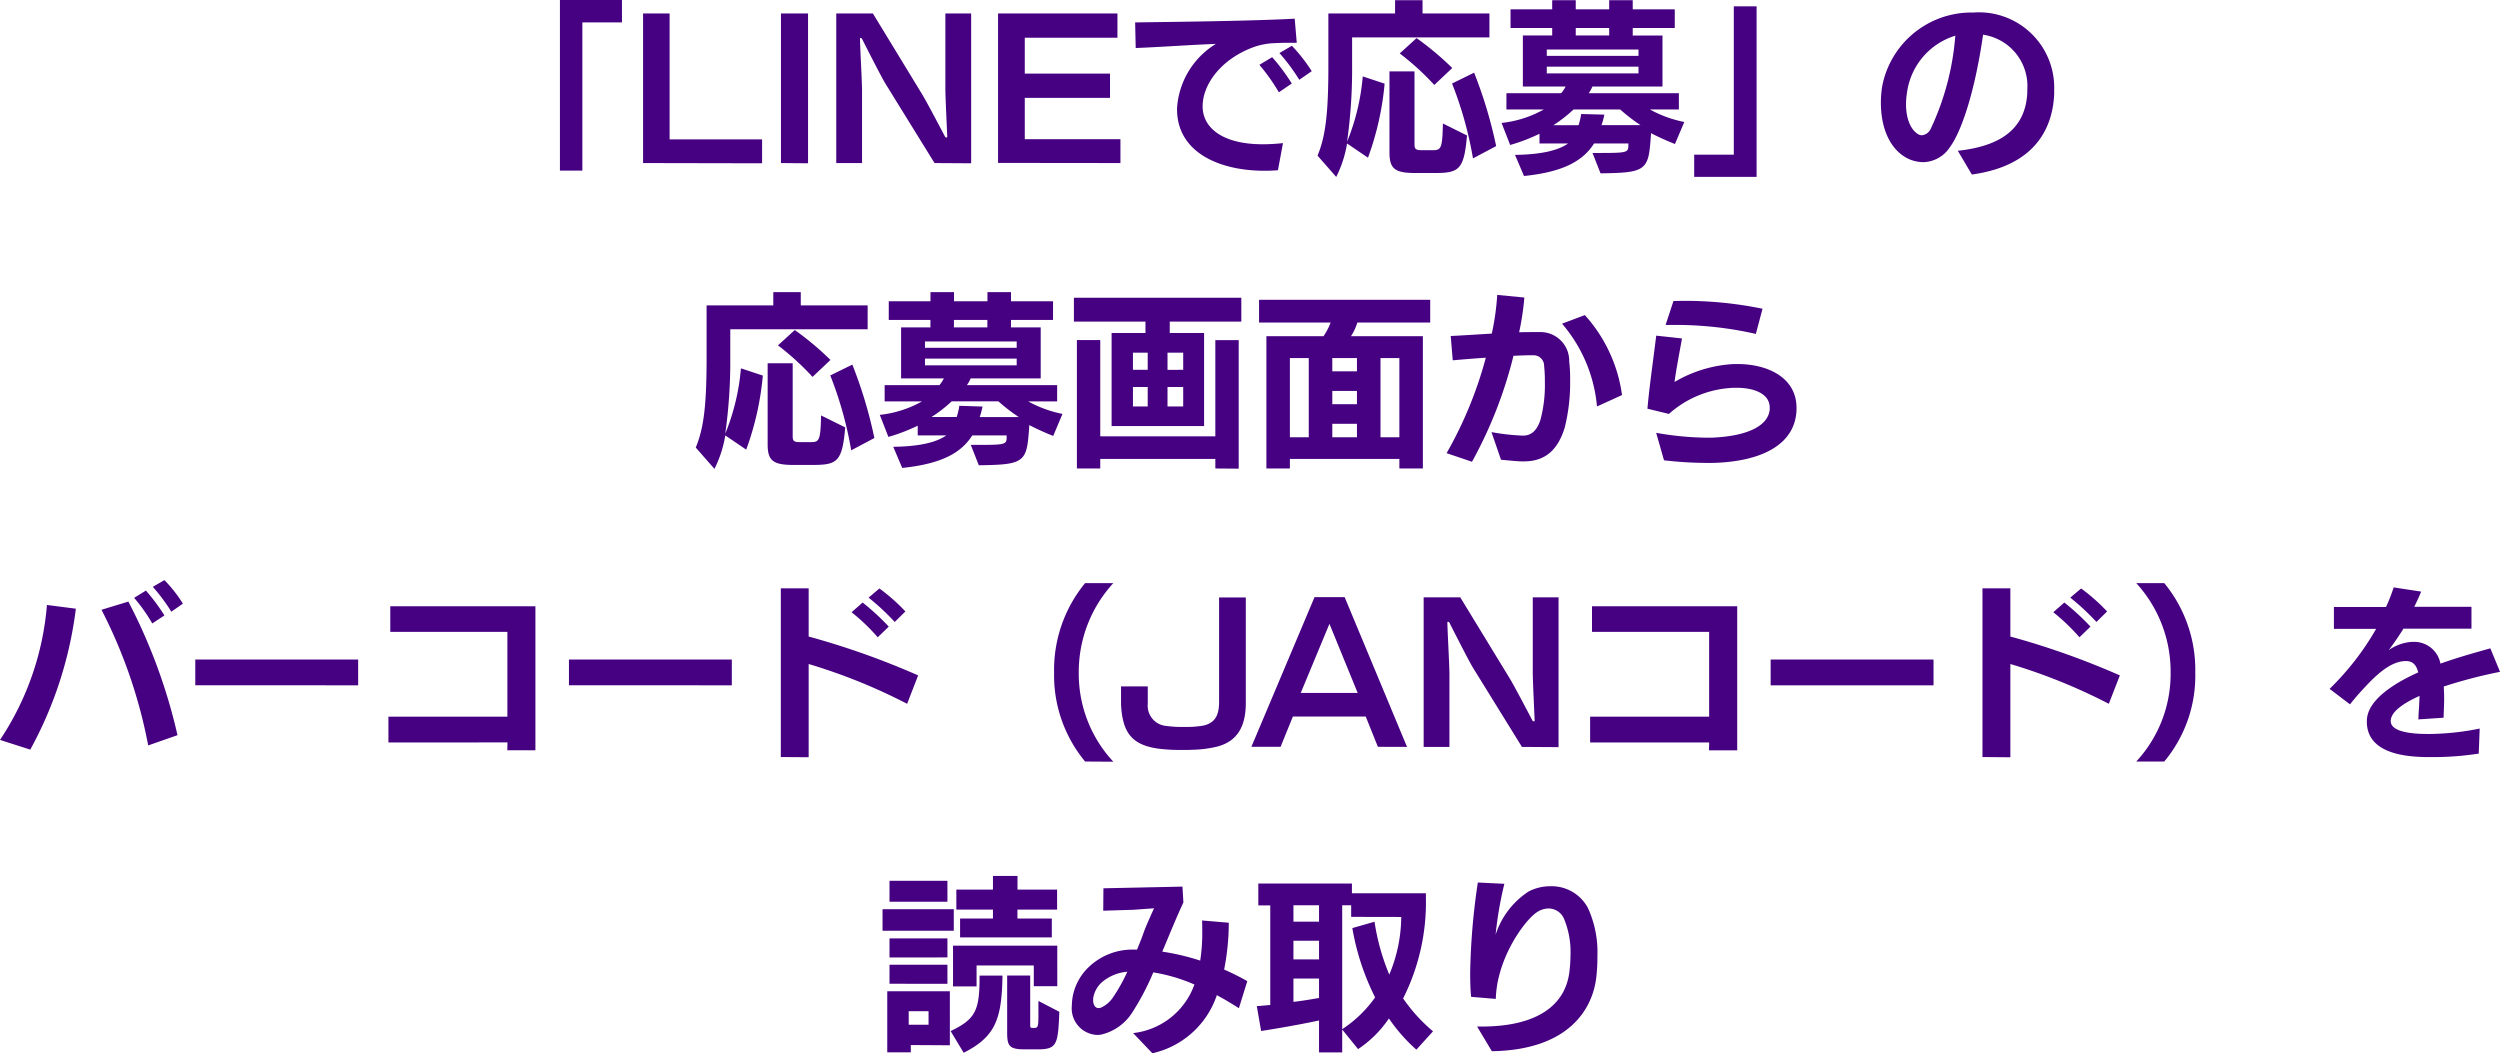 <svg xmlns="http://www.w3.org/2000/svg" width="214.096" height="90.2" viewBox="0 0 214.096 90.2"><defs><style>.a{fill:#460082;}</style></defs><path class="a" d="M-57.28-11.744h3.392v-1.92H-59.2V.944h1.92ZM-41.888.32V-1.728h-7.92V-12.512H-52.08V.3Zm3.936,0V-12.512h-2.32V.3Zm13.968,0V-12.512h-2.208v6.4c0,.832.144,3.616.16,4.16,0,.048-.016.064-.048.064a.252.252,0,0,1-.128-.048S-27.7-4.784-28.128-5.5L-32.4-12.512h-3.136V.3h2.208V-5.888c0-.8-.176-3.856-.176-4.464,0-.048.016-.064.048-.064a.247.247,0,0,1,.112.048S-31.7-7.1-31.312-6.48L-27.12.3ZM-11.2.3V-1.744h-8.192V-5.28h7.3V-7.36h-7.3v-3.072h7.936v-2.08H-21.68V.288ZM5.184-7.568a14.376,14.376,0,0,0-1.7-2.176L2.416-9.12a16.528,16.528,0,0,1,1.7,2.288ZM3.472-6.512a16.21,16.21,0,0,0-1.68-2.256L.7-8.112A16.387,16.387,0,0,1,2.368-5.76ZM1.952-9.968C2.3-9.984,2.672-10,3.072-10H3.9l-.176-2.064c-3.84.208-10.4.272-13.664.32l.048,2.192c2.032-.08,5.024-.288,6.864-.352A6.973,6.973,0,0,0-6.352-4.4v.08c0,3.76,3.7,5.28,7.488,5.28q.576,0,1.152-.048l.432-2.32a17.024,17.024,0,0,1-1.728.1C-2.576-1.312-4.16-2.8-4.16-4.544v-.032c0-1.792,1.5-4.016,4.416-5.072A6.008,6.008,0,0,1,1.952-9.968ZM17.216-7.84A25.209,25.209,0,0,0,14.16-10.4L12.72-9.088a22.693,22.693,0,0,1,2.96,2.7ZM20.4-10.464v-2.048H14.672v-1.136H12.32v1.136H6.608v4.4c0,3.984-.208,6.048-.928,7.776l1.6,1.824a9.876,9.876,0,0,0,.928-2.864L10-.16A24.762,24.762,0,0,0,11.424-6.5L9.552-7.12a18.958,18.958,0,0,1-1.344,5.6A44.43,44.43,0,0,0,8.64-8.032v-2.432Zm.576,9.312A38.218,38.218,0,0,0,19.088-7.44L17.2-6.512A32,32,0,0,1,18.992-.1Zm-2.5-.912L16.416-3.088C16.368-.96,16.272-.8,15.536-.8h-.912c-.544,0-.64-.1-.64-.528V-7.552H11.84V-.64c0,1.36.384,1.792,2.176,1.792h1.712C17.824,1.152,18.224.848,18.48-2.064ZM37.088-3.216a10.288,10.288,0,0,1-2.944-1.072h2.48V-5.68H28.9a2.919,2.919,0,0,0,.32-.576h6v-4.368H32.672v-.64h3.6v-1.6h-3.6v-.784H30.656v.784H27.792v-.784H25.776v.784H22.208v1.6h3.568v.64H23.264v4.368h3.664a3.008,3.008,0,0,1-.384.576H21.856v1.392h3.2A9.435,9.435,0,0,1,21.44-3.136l.736,1.888a15.468,15.468,0,0,0,2.512-.96v.832h2.448c-.8.56-2.176.944-4.544.976l.768,1.808c3.44-.352,5.072-1.328,6-2.784H32.3v.112c0,.688-.064.7-2.72.7h-.352l.688,1.744c3.344-.048,4.016-.16,4.224-2.208.032-.272.08-.88.1-1.232a21.967,21.967,0,0,0,2.048.928Zm-6.432-7.408H27.792v-.64h2.864ZM33.168-8.88H25.312v-.544h7.856Zm0,1.5H25.312v-.576h7.856Zm.176,4.432H30a6.194,6.194,0,0,0,.24-.9L28.256-3.9a5.887,5.887,0,0,1-.224.96h-2.16A11.517,11.517,0,0,0,27.6-4.288h4A15.2,15.2,0,0,0,33.344-2.944ZM41.328-.416H37.936v1.9H43.28V-13.12H41.328ZM60.3-10.608l-.016.16a22.713,22.713,0,0,1-2.112,7.856.934.934,0,0,1-.736.512.642.642,0,0,1-.24-.048c-.592-.288-1.12-1.168-1.12-2.624a7,7,0,0,1,.1-1.088A5.923,5.923,0,0,1,60.3-10.608Zm8.464,4.88V-5.92a6.446,6.446,0,0,0-6.9-6.672h-.1a7.783,7.783,0,0,0-7.728,6.32,8.6,8.6,0,0,0-.112,1.44c0,2.048.736,4.064,2.464,4.816a3.177,3.177,0,0,0,1.168.24,2.807,2.807,0,0,0,2.288-1.3c.9-1.216,2.08-4.416,2.832-9.616A4.443,4.443,0,0,1,66.464-6v.224c-.128,3.1-2.224,4.624-5.952,5.024l1.2,2.032C67.344.512,68.688-2.944,68.768-5.728ZM-36.032,17.16a25.21,25.21,0,0,0-3.056-2.56l-1.44,1.312a22.693,22.693,0,0,1,2.96,2.7Zm3.184-2.624V12.488h-5.728V11.352h-2.352v1.136H-46.64v4.4c0,3.984-.208,6.048-.928,7.776l1.6,1.824a9.876,9.876,0,0,0,.928-2.864l1.792,1.216A24.762,24.762,0,0,0-41.824,18.5L-43.7,17.88a18.958,18.958,0,0,1-1.344,5.6,44.43,44.43,0,0,0,.432-6.512V14.536Zm.576,9.312A38.218,38.218,0,0,0-34.16,17.56l-1.888.928A32,32,0,0,1-34.256,24.9Zm-2.5-.912-2.064-1.024c-.048,2.128-.144,2.288-.88,2.288h-.912c-.544,0-.64-.1-.64-.528V17.448h-2.144V24.36c0,1.36.384,1.792,2.176,1.792h1.712C-35.424,26.152-35.024,25.848-34.768,22.936Zm18.608-1.152A10.288,10.288,0,0,1-19.1,20.712h2.48V19.32h-7.728a2.919,2.919,0,0,0,.32-.576h6V14.376h-2.544v-.64h3.6v-1.6h-3.6v-.784h-2.016v.784h-2.864v-.784h-2.016v.784H-31.04v1.6h3.568v.64h-2.512v4.368h3.664a3.008,3.008,0,0,1-.384.576h-4.688v1.392h3.2a9.435,9.435,0,0,1-3.616,1.152l.736,1.888a15.469,15.469,0,0,0,2.512-.96v.832h2.448c-.8.56-2.176.944-4.544.976l.768,1.808c3.44-.352,5.072-1.328,6-2.784h2.944v.112c0,.688-.064.7-2.72.7h-.352l.688,1.744c3.344-.048,4.016-.16,4.224-2.208.032-.272.08-.88.1-1.232a21.968,21.968,0,0,0,2.048.928Zm-6.432-7.408h-2.864v-.64h2.864Zm2.512,1.744h-7.856v-.544h7.856Zm0,1.5h-7.856v-.576h7.856Zm.176,4.432h-3.344a6.194,6.194,0,0,0,.24-.9l-1.984-.064a5.887,5.887,0,0,1-.224.96h-2.16a11.517,11.517,0,0,0,1.728-1.344h4A15.2,15.2,0,0,0-19.9,22.056ZM-.848,13.88V11.832H-15.184V13.88h6.128v.976h-2.9v7.968h7.92V14.856H-6.976V13.88Zm-.224,12.592V15.464h-2V23.7h-9.856v-8.24h-2V26.456h2V25.64h9.856v.816Zm-4.752-8.464H-7.168V16.536h1.344Zm-3.04,0h-1.264V16.536h1.264Zm3.04,3.136H-7.168V19.48h1.344Zm-3.04,0h-1.264V19.48h1.264ZM15.328,13.96V12.008H.672V13.96H6.8a5.474,5.474,0,0,1-.608,1.168H1.3V26.456H3.312V25.64h9.376v.816H14.7V15.128H8.544a4.612,4.612,0,0,0,.544-1.168ZM9.056,18.136H6.944V17H9.056Zm3.632,5.648H11.072V17h1.616ZM9.056,20.952H6.944V19.816H9.056ZM4.928,23.784H3.312V17H4.928Zm4.128,0H6.944V22.632H9.056Zm22.7-3.616a12.8,12.8,0,0,0-3.184-6.848l-1.952.736a12.578,12.578,0,0,1,2.992,7.088Zm-8.368-8.352-2.32-.224a21.815,21.815,0,0,1-.464,3.312c-1.28.08-2.576.16-3.52.208l.176,2.08c.9-.08,1.888-.16,2.832-.224a34.3,34.3,0,0,1-3.36,8.176l2.176.736a37.2,37.2,0,0,0,3.552-9.072c.608-.032,1.12-.048,1.488-.048h.272a.9.9,0,0,1,.864.912,12.159,12.159,0,0,1,.064,1.392,11.522,11.522,0,0,1-.384,3.248c-.224.656-.592,1.28-1.392,1.328H23.2a18.677,18.677,0,0,1-2.624-.3l.816,2.368c.592.048,1.344.144,1.968.144.112,0,.224-.016.32-.016,1.5-.1,2.576-.944,3.168-2.88a15.832,15.832,0,0,0,.464-4.016,13.174,13.174,0,0,0-.08-1.664,2.456,2.456,0,0,0-2.512-2.5h-.448c-.384,0-.848,0-1.328.016A23.248,23.248,0,0,0,23.392,11.816Zm20.4.96A33.093,33.093,0,0,0,36.96,12.1c-.272,0-.544.016-.8.016l-.672,2.048H36a30.933,30.933,0,0,1,7.216.768ZM46.7,21.4v-.128c0-2.624-2.5-3.76-5.056-3.76-.192,0-.368,0-.56.016a11.12,11.12,0,0,0-4.832,1.52c.144-1.072.4-2.4.64-3.728l-2.208-.24c-.24,2-.576,4.256-.752,6.256l1.84.448a8.8,8.8,0,0,1,5.3-2.224c.16-.016.336-.016.5-.016,1.44,0,2.832.48,2.832,1.7v.16c-.128,1.408-1.92,2.3-5.024,2.416h-.3a26.27,26.27,0,0,1-4.4-.416l.672,2.352a32.419,32.419,0,0,0,3.808.224h.384C43.792,25.864,46.624,24.36,46.7,21.4ZM-91.488,38.032a11.59,11.59,0,0,0-1.584-2.016l-.992.576A15.58,15.58,0,0,1-92.48,38.72Zm-1.584,1.008a16.719,16.719,0,0,0-1.584-2.128l-1.008.624a14.244,14.244,0,0,1,1.552,2.192Zm1.12,10.256a47.345,47.345,0,0,0-4.208-11.44l-2.3.7a42.793,42.793,0,0,1,4,11.616Zm-8.7-10.832-2.48-.32A24.358,24.358,0,0,1-107.152,49.7l2.592.832A33.674,33.674,0,0,0-100.656,38.464Zm10.224,4.352v2.208H-76.48V42.816Zm26.736,7.1-.016.672H-61.3V38.256H-73.728v2.192H-63.7v7.264H-73.888V49.92Zm5.264-7.1v2.208H-44.48V42.816ZM-37.9,51.184V43.2a48.488,48.488,0,0,1,8.432,3.408l.944-2.432A67.444,67.444,0,0,0-37.9,40.848V36.72h-2.384V51.168ZM-30.528,39.6l.912-.9a16.059,16.059,0,0,0-2.224-1.968l-.928.784A20.224,20.224,0,0,1-30.528,39.6Zm-1.456,1.312L-31.04,40a19.834,19.834,0,0,0-2.24-2.064l-.944.832A16.682,16.682,0,0,1-31.984,40.912Zm20.176,10.656a11.037,11.037,0,0,1-2.96-7.632,11.234,11.234,0,0,1,2.96-7.664h-2.416a11.7,11.7,0,0,0-2.656,7.664,11.557,11.557,0,0,0,2.656,7.616ZM-.464,46.544V37.5H-2.752v8.96c0,1.136-.352,1.76-1.28,2a7.555,7.555,0,0,1-1.3.128H-5.9a8.586,8.586,0,0,1-1.328-.08,1.737,1.737,0,0,1-1.632-1.888v-1.5h-2.288v1.552c.128,2.432.928,3.536,3.456,3.808a15.545,15.545,0,0,0,1.744.08c.336,0,.656,0,.928-.016a9.831,9.831,0,0,0,2.112-.272C-1.152,49.808-.464,48.5-.464,46.544ZM13.344,50.3,8,37.472H5.424L.016,50.288h2.5L3.568,47.7h6.24l1.04,2.592ZM9.12,45.68H4.24L6.7,39.76Zm17.2,4.64V37.488H24.112v6.4c0,.832.144,3.616.16,4.16,0,.048-.016.064-.048.064a.252.252,0,0,1-.128-.048s-1.488-2.848-1.92-3.568L17.9,37.488H14.768V50.3h2.208V44.112c0-.8-.176-3.856-.176-4.464,0-.048.016-.064.048-.064a.247.247,0,0,1,.112.048s1.648,3.264,2.032,3.888L23.184,50.3Zm12.9-.4-.016.672h2.416V38.256H29.184v2.192H39.216v7.264H29.024V49.92Zm5.264-7.1v2.208H58.432V42.816Zm20.528,8.368V43.2a48.488,48.488,0,0,1,8.432,3.408l.944-2.432a67.444,67.444,0,0,0-9.376-3.328V36.72H62.624V51.168ZM72.384,39.6l.912-.9a16.059,16.059,0,0,0-2.224-1.968l-.928.784A20.224,20.224,0,0,1,72.384,39.6Zm-1.456,1.312L71.872,40a19.835,19.835,0,0,0-2.24-2.064l-.944.832A16.682,16.682,0,0,1,70.928,40.912Zm9.92,3.024a11.7,11.7,0,0,0-2.656-7.664h-2.4a11.219,11.219,0,0,1,2.944,7.664,11.028,11.028,0,0,1-2.944,7.616h2.4A11.472,11.472,0,0,0,80.848,43.936Zm26.1-.064-.832-2.016c-.864.256-2.528.688-4.272,1.312a2.284,2.284,0,0,0-2.432-1.856H99.3a3.943,3.943,0,0,0-1.888.7c.416-.544.848-1.168,1.264-1.84H104.5V38.3H99.6c.208-.416.416-.864.592-1.3L97.84,36.64a16.14,16.14,0,0,1-.656,1.68H92.72v1.872h3.616a23.268,23.268,0,0,1-3.984,5.136L94.1,46.656c.416-.544.9-1.072,1.3-1.5,1.52-1.648,2.56-2.208,3.5-2.208.592,0,.9.368,1.04.976a16.471,16.471,0,0,0-1.5.752c-1.632.944-2.9,2.08-2.9,3.424v.032c0,2.736,3.3,3.008,5.072,3.04h.56a25.245,25.245,0,0,0,3.952-.3l.08-2.144a22.24,22.24,0,0,1-4.24.464h-.176c-.72,0-3.2-.016-3.2-1.1v-.016c0-.72.928-1.424,2.256-2.048.064-.032.144-.064.208-.1-.016.7-.08,1.44-.1,2.016l2.16-.144c.016-.56.048-1.12.048-1.68,0-.336-.016-.656-.032-.992A41.011,41.011,0,0,1,106.944,43.872ZM-26.016,63.56V61.768h-4.96V63.56Zm9.392.672V62.52h-3.392V61.352h-2.1V62.52h-3.136v1.712h3.136V65h-2.816v1.616h7.856V65h-2.944v-.768Zm-8.848,1.808V64.2h-6.1v1.84Zm-.544,2.288V66.7h-4.96v1.632Zm9.408,2.464V67.32h-8.928v3.488h2.016V69.016h4.9v1.776Zm-9.408-.208V68.952h-4.96v1.632Zm9.584,2.4-1.792-.928v1.3c0,.8-.032,1.008-.32,1.008h-.224c-.144,0-.16-.08-.16-.24V69.88H-20.9v4.864c0,1.152.16,1.456,1.5,1.456h1.136C-16.608,76.2-16.544,75.736-16.432,72.984Zm-4.864-3.1h-1.968v.16c0,2.848-.368,3.584-2.48,4.592l1.12,1.856C-21.888,75.112-21.36,73.592-21.3,69.88Zm-4.512,5.968V71.224h-5.36v5.232h2.016v-.624Zm-1.824-1.76h-1.7V72.936h1.7Zm17.024-4.544a14.678,14.678,0,0,1-1.2,2.16,2.5,2.5,0,0,1-1.072.928.8.8,0,0,1-.192.032c-.272,0-.464-.256-.464-.672a1.464,1.464,0,0,1,.016-.256,2.349,2.349,0,0,1,.656-1.216,3.779,3.779,0,0,1,2.16-.96Zm8.688-4.192-2.288-.192c.016.3.016.608.016.912A15.547,15.547,0,0,1-4.368,68.6a20.3,20.3,0,0,0-3.248-.768c.608-1.44,1.2-2.912,1.808-4.208l-.08-1.36-6.768.144-.016,1.92,2.592-.08,1.76-.128s-.688,1.5-.88,2.048c-.128.384-.336.9-.576,1.488h-.464a5.419,5.419,0,0,0-3.84,1.664,4.66,4.66,0,0,0-1.232,2.512,4.431,4.431,0,0,0-.048.624,2.276,2.276,0,0,0,2.192,2.512,2.4,2.4,0,0,0,.32-.032A4.314,4.314,0,0,0-10.16,73a22.188,22.188,0,0,0,1.776-3.392,14.685,14.685,0,0,1,3.52,1.04,6.314,6.314,0,0,1-5.248,4.16l1.648,1.728a7.56,7.56,0,0,0,5.52-4.976c.656.352,1.3.736,1.888,1.12l.72-2.32a20.851,20.851,0,0,0-1.984-.992A20.717,20.717,0,0,0-1.92,65.352Zm17.488,9.3a14.214,14.214,0,0,1-2.56-2.816,18.257,18.257,0,0,0,1.952-8.576v-.432H8.624v-.832H.608v1.872H1.632v8.528c-.624.064-1.152.1-1.152.1l.368,2.128s2.544-.384,4.96-.9v2.736H7.792V74.5l1.36,1.68a9.587,9.587,0,0,0,2.64-2.624,14.3,14.3,0,0,0,2.352,2.672Zm-9.76-9.392H3.616V63.864H5.808Zm0,3.232H3.616V66.9H5.808Zm7.04-3.632A12.911,12.911,0,0,1,11.824,69.8a18.96,18.96,0,0,1-1.264-4.528l-1.9.544a21.006,21.006,0,0,0,1.952,5.936,10.516,10.516,0,0,1-2.72,2.656c-.032.016-.064.048-.1.064V63.864H8.56v.992ZM5.808,71.8c-.72.128-1.5.256-2.192.336v-2H5.808Zm23.76-1.92a15.118,15.118,0,0,0,.08-1.68,9.086,9.086,0,0,0-.816-4.112,3.522,3.522,0,0,0-3.216-1.856,4.018,4.018,0,0,0-1.856.448,6.945,6.945,0,0,0-2.832,3.712,31.232,31.232,0,0,1,.752-4.368l-2.272-.112a57.523,57.523,0,0,0-.656,7.728c0,.72.016,1.424.08,2.064l2.112.176a9.143,9.143,0,0,1,.32-2.112c.688-2.592,2.432-4.912,3.36-5.408a1.816,1.816,0,0,1,.848-.224,1.443,1.443,0,0,1,1.328.912,7.4,7.4,0,0,1,.544,3.056,12.3,12.3,0,0,1-.112,1.584c-.384,2.656-2.624,4.56-7.52,4.56h-.368l1.264,2.112C27.04,76.264,29.28,72.888,29.568,69.88Z" transform="translate(107.152 13.664)"/></svg>